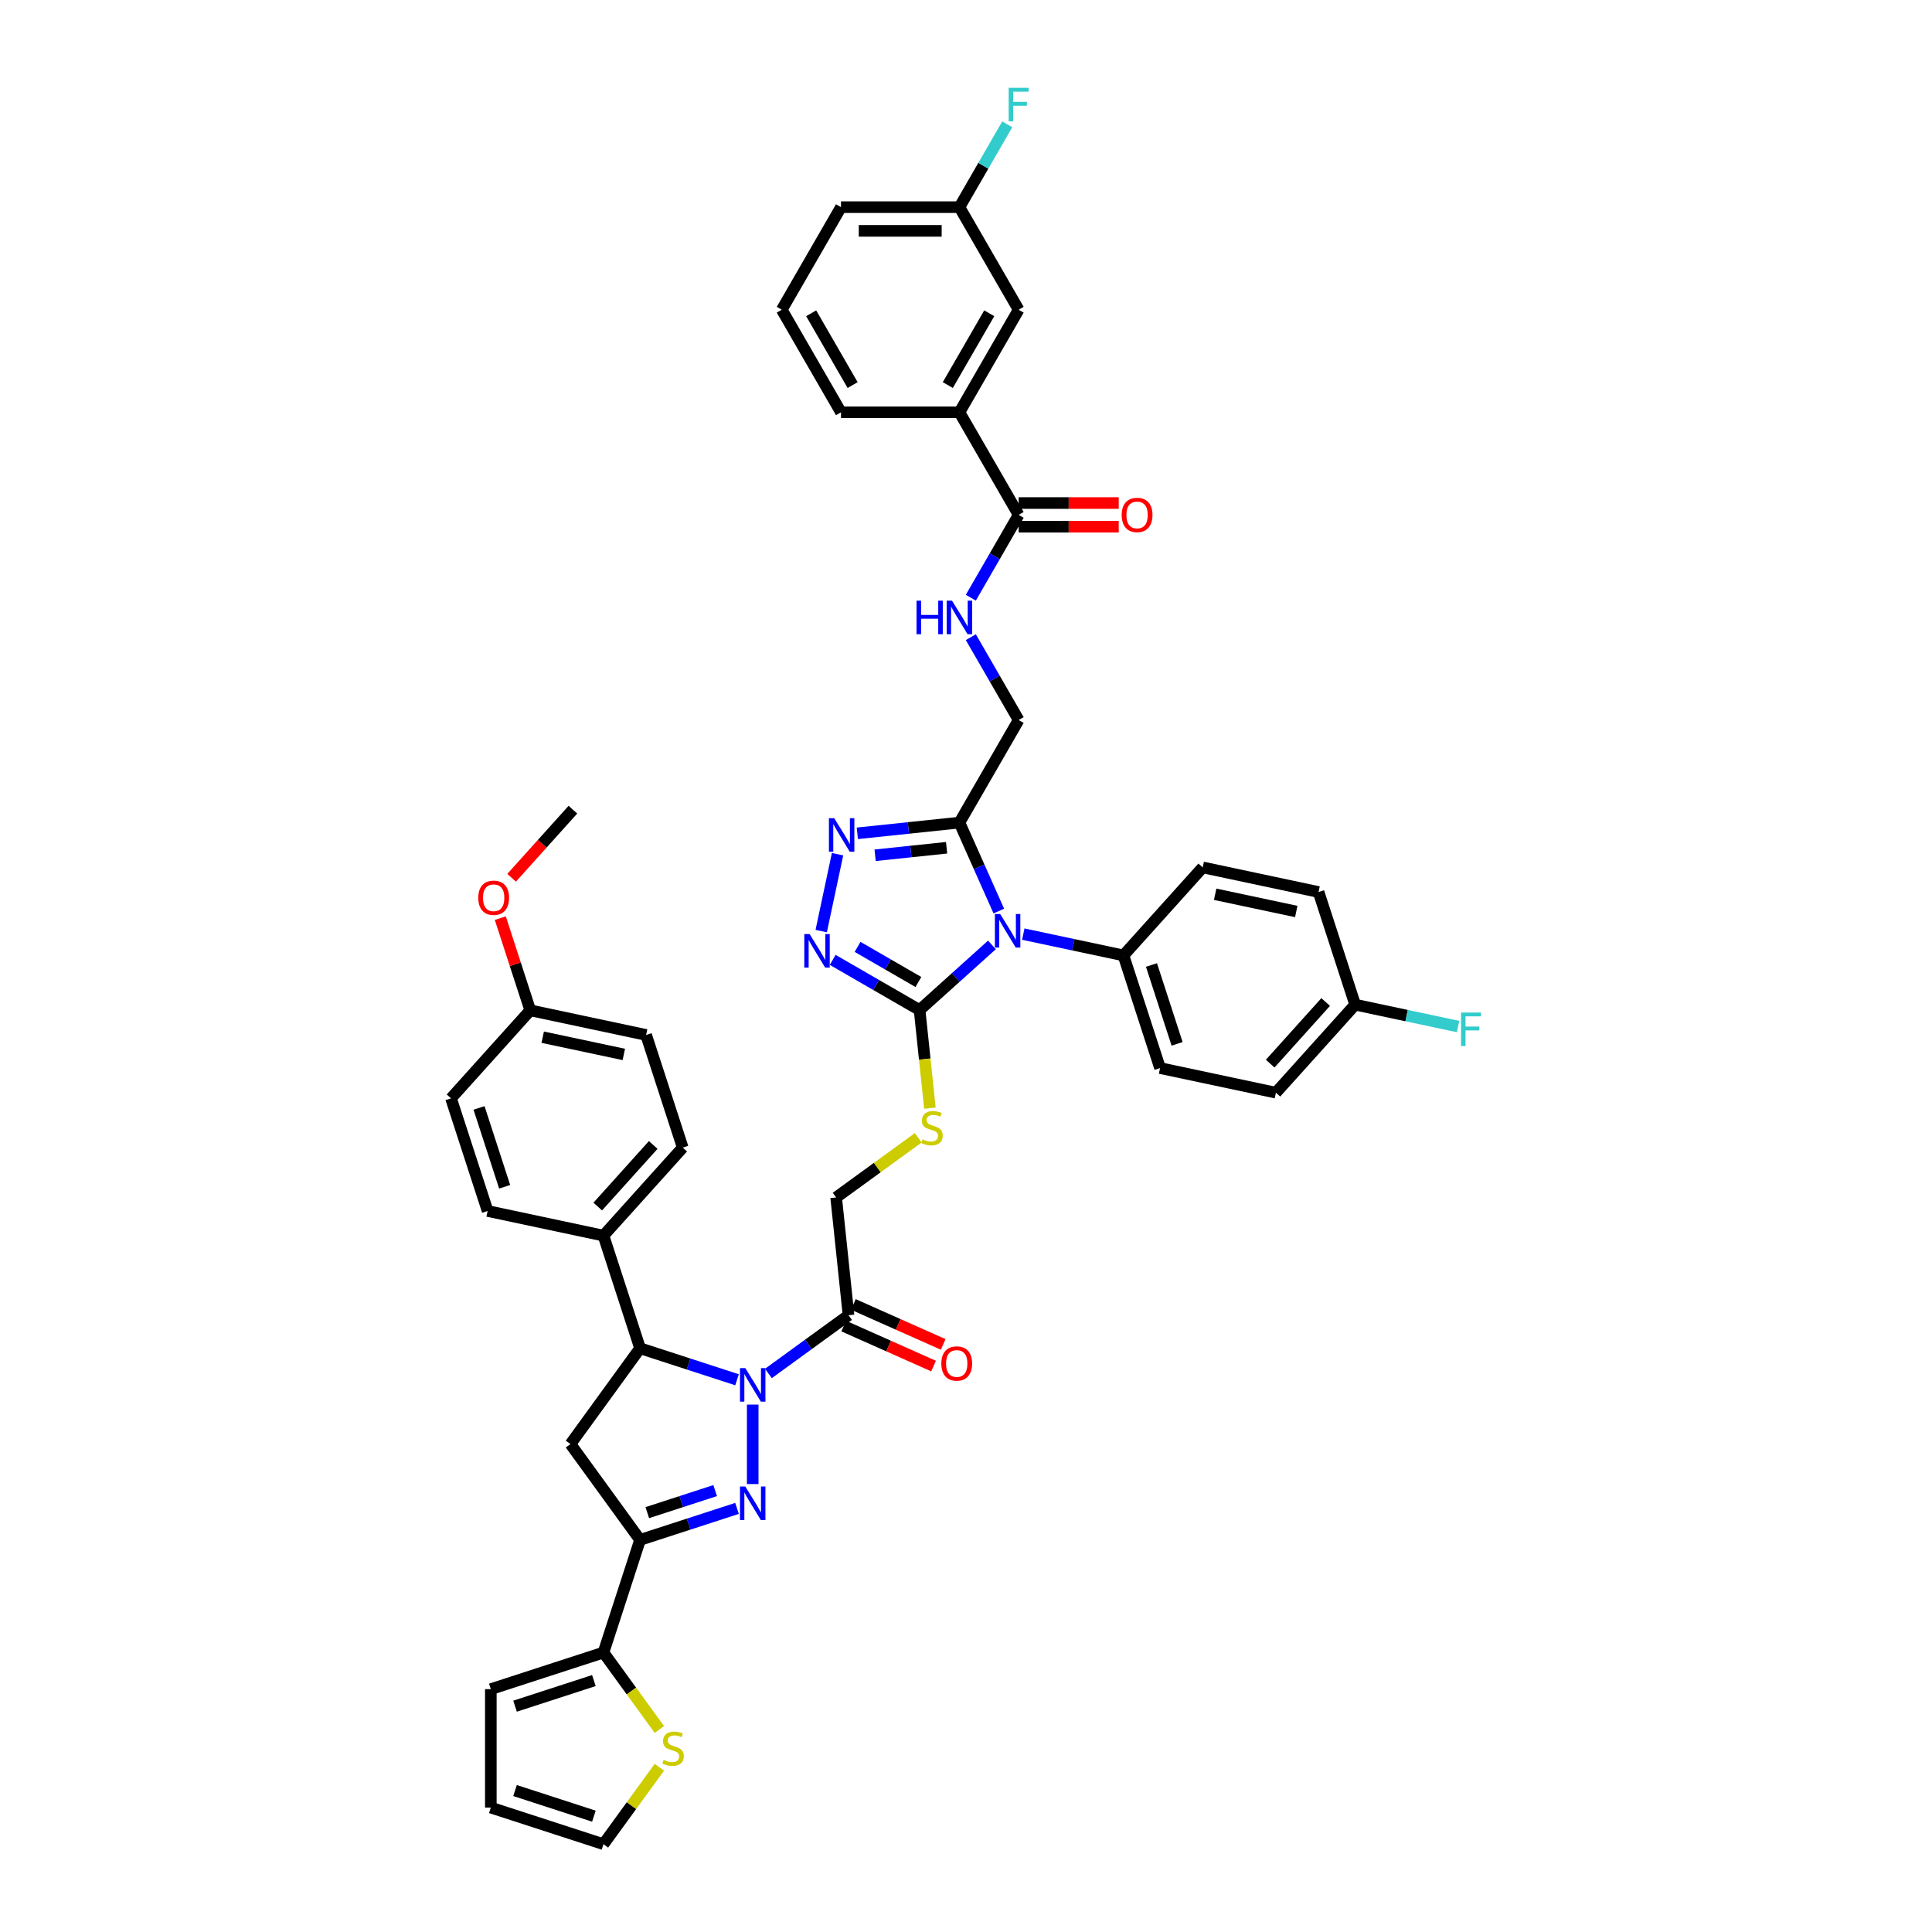 <?xml version='1.0' encoding='iso-8859-1'?>
<svg version='1.1' baseProfile='full'
              xmlns='http://www.w3.org/2000/svg'
                      xmlns:rdkit='http://www.rdkit.org/xml'
                      xmlns:xlink='http://www.w3.org/1999/xlink'
                  xml:space='preserve'
width='1000px' height='1000px' viewBox='0 0 1000 1000'>
<!-- END OF HEADER -->
<rect style='opacity:1.0;fill:#FFFFFF;stroke:none' width='1000' height='1000' x='0' y='0'> </rect>
<path class='bond-0' d='M 389.601,727.014 L 389.601,768.147' style='fill:none;fill-rule:evenodd;stroke:#0000FF;stroke-width:6px;stroke-linecap:butt;stroke-linejoin:miter;stroke-opacity:1' />
<path class='bond-7' d='M 381.484,714.164 L 356.391,706.01' style='fill:none;fill-rule:evenodd;stroke:#0000FF;stroke-width:6px;stroke-linecap:butt;stroke-linejoin:miter;stroke-opacity:1' />
<path class='bond-7' d='M 356.391,706.01 L 331.297,697.857' style='fill:none;fill-rule:evenodd;stroke:#000000;stroke-width:6px;stroke-linecap:butt;stroke-linejoin:miter;stroke-opacity:1' />
<path class='bond-9' d='M 397.718,710.904 L 418.458,695.836' style='fill:none;fill-rule:evenodd;stroke:#0000FF;stroke-width:6px;stroke-linecap:butt;stroke-linejoin:miter;stroke-opacity:1' />
<path class='bond-9' d='M 418.458,695.836 L 439.197,680.767' style='fill:none;fill-rule:evenodd;stroke:#000000;stroke-width:6px;stroke-linecap:butt;stroke-linejoin:miter;stroke-opacity:1' />
<path class='bond-2' d='M 381.484,780.743 L 356.391,788.896' style='fill:none;fill-rule:evenodd;stroke:#0000FF;stroke-width:6px;stroke-linecap:butt;stroke-linejoin:miter;stroke-opacity:1' />
<path class='bond-2' d='M 356.391,788.896 L 331.297,797.049' style='fill:none;fill-rule:evenodd;stroke:#000000;stroke-width:6px;stroke-linecap:butt;stroke-linejoin:miter;stroke-opacity:1' />
<path class='bond-2' d='M 370.168,771.528 L 352.602,777.235' style='fill:none;fill-rule:evenodd;stroke:#0000FF;stroke-width:6px;stroke-linecap:butt;stroke-linejoin:miter;stroke-opacity:1' />
<path class='bond-2' d='M 352.602,777.235 L 335.037,782.943' style='fill:none;fill-rule:evenodd;stroke:#000000;stroke-width:6px;stroke-linecap:butt;stroke-linejoin:miter;stroke-opacity:1' />
<path class='bond-1' d='M 513.419,489.085 L 494.698,505.941' style='fill:none;fill-rule:evenodd;stroke:#0000FF;stroke-width:6px;stroke-linecap:butt;stroke-linejoin:miter;stroke-opacity:1' />
<path class='bond-1' d='M 494.698,505.941 L 475.977,522.797' style='fill:none;fill-rule:evenodd;stroke:#000000;stroke-width:6px;stroke-linecap:butt;stroke-linejoin:miter;stroke-opacity:1' />
<path class='bond-4' d='M 516.988,471.563 L 506.794,448.668' style='fill:none;fill-rule:evenodd;stroke:#0000FF;stroke-width:6px;stroke-linecap:butt;stroke-linejoin:miter;stroke-opacity:1' />
<path class='bond-4' d='M 506.794,448.668 L 496.601,425.772' style='fill:none;fill-rule:evenodd;stroke:#000000;stroke-width:6px;stroke-linecap:butt;stroke-linejoin:miter;stroke-opacity:1' />
<path class='bond-13' d='M 529.652,483.502 L 555.576,489.012' style='fill:none;fill-rule:evenodd;stroke:#0000FF;stroke-width:6px;stroke-linecap:butt;stroke-linejoin:miter;stroke-opacity:1' />
<path class='bond-13' d='M 555.576,489.012 L 581.5,494.522' style='fill:none;fill-rule:evenodd;stroke:#000000;stroke-width:6px;stroke-linecap:butt;stroke-linejoin:miter;stroke-opacity:1' />
<path class='bond-10' d='M 331.297,797.049 L 312.353,855.353' style='fill:none;fill-rule:evenodd;stroke:#000000;stroke-width:6px;stroke-linecap:butt;stroke-linejoin:miter;stroke-opacity:1' />
<path class='bond-44' d='M 331.297,797.049 L 295.264,747.453' style='fill:none;fill-rule:evenodd;stroke:#000000;stroke-width:6px;stroke-linecap:butt;stroke-linejoin:miter;stroke-opacity:1' />
<path class='bond-3' d='M 475.977,522.797 L 478.646,548.187' style='fill:none;fill-rule:evenodd;stroke:#000000;stroke-width:6px;stroke-linecap:butt;stroke-linejoin:miter;stroke-opacity:1' />
<path class='bond-3' d='M 478.646,548.187 L 481.314,573.577' style='fill:none;fill-rule:evenodd;stroke:#CCCC00;stroke-width:6px;stroke-linecap:butt;stroke-linejoin:miter;stroke-opacity:1' />
<path class='bond-5' d='M 475.977,522.797 L 453.49,509.814' style='fill:none;fill-rule:evenodd;stroke:#000000;stroke-width:6px;stroke-linecap:butt;stroke-linejoin:miter;stroke-opacity:1' />
<path class='bond-5' d='M 453.49,509.814 L 431.003,496.831' style='fill:none;fill-rule:evenodd;stroke:#0000FF;stroke-width:6px;stroke-linecap:butt;stroke-linejoin:miter;stroke-opacity:1' />
<path class='bond-5' d='M 475.362,508.284 L 459.621,499.196' style='fill:none;fill-rule:evenodd;stroke:#000000;stroke-width:6px;stroke-linecap:butt;stroke-linejoin:miter;stroke-opacity:1' />
<path class='bond-5' d='M 459.621,499.196 L 443.88,490.108' style='fill:none;fill-rule:evenodd;stroke:#0000FF;stroke-width:6px;stroke-linecap:butt;stroke-linejoin:miter;stroke-opacity:1' />
<path class='bond-18' d='M 496.601,425.772 L 527.253,372.681' style='fill:none;fill-rule:evenodd;stroke:#000000;stroke-width:6px;stroke-linecap:butt;stroke-linejoin:miter;stroke-opacity:1' />
<path class='bond-47' d='M 496.601,425.772 L 470.175,428.55' style='fill:none;fill-rule:evenodd;stroke:#000000;stroke-width:6px;stroke-linecap:butt;stroke-linejoin:miter;stroke-opacity:1' />
<path class='bond-47' d='M 470.175,428.55 L 443.749,431.327' style='fill:none;fill-rule:evenodd;stroke:#0000FF;stroke-width:6px;stroke-linecap:butt;stroke-linejoin:miter;stroke-opacity:1' />
<path class='bond-47' d='M 489.954,438.799 L 471.456,440.743' style='fill:none;fill-rule:evenodd;stroke:#000000;stroke-width:6px;stroke-linecap:butt;stroke-linejoin:miter;stroke-opacity:1' />
<path class='bond-47' d='M 471.456,440.743 L 452.958,442.688' style='fill:none;fill-rule:evenodd;stroke:#0000FF;stroke-width:6px;stroke-linecap:butt;stroke-linejoin:miter;stroke-opacity:1' />
<path class='bond-6' d='M 425.057,481.932 L 433.517,442.133' style='fill:none;fill-rule:evenodd;stroke:#0000FF;stroke-width:6px;stroke-linecap:butt;stroke-linejoin:miter;stroke-opacity:1' />
<path class='bond-8' d='M 331.297,697.857 L 295.264,747.453' style='fill:none;fill-rule:evenodd;stroke:#000000;stroke-width:6px;stroke-linecap:butt;stroke-linejoin:miter;stroke-opacity:1' />
<path class='bond-17' d='M 331.297,697.857 L 312.353,639.553' style='fill:none;fill-rule:evenodd;stroke:#000000;stroke-width:6px;stroke-linecap:butt;stroke-linejoin:miter;stroke-opacity:1' />
<path class='bond-19' d='M 439.197,680.767 L 432.789,619.799' style='fill:none;fill-rule:evenodd;stroke:#000000;stroke-width:6px;stroke-linecap:butt;stroke-linejoin:miter;stroke-opacity:1' />
<path class='bond-20' d='M 436.704,686.368 L 459.955,696.72' style='fill:none;fill-rule:evenodd;stroke:#000000;stroke-width:6px;stroke-linecap:butt;stroke-linejoin:miter;stroke-opacity:1' />
<path class='bond-20' d='M 459.955,696.72 L 483.206,707.072' style='fill:none;fill-rule:evenodd;stroke:#FF0000;stroke-width:6px;stroke-linecap:butt;stroke-linejoin:miter;stroke-opacity:1' />
<path class='bond-20' d='M 441.691,675.167 L 464.942,685.519' style='fill:none;fill-rule:evenodd;stroke:#000000;stroke-width:6px;stroke-linecap:butt;stroke-linejoin:miter;stroke-opacity:1' />
<path class='bond-20' d='M 464.942,685.519 L 488.193,695.871' style='fill:none;fill-rule:evenodd;stroke:#FF0000;stroke-width:6px;stroke-linecap:butt;stroke-linejoin:miter;stroke-opacity:1' />
<path class='bond-14' d='M 312.353,855.353 L 326.821,875.266' style='fill:none;fill-rule:evenodd;stroke:#000000;stroke-width:6px;stroke-linecap:butt;stroke-linejoin:miter;stroke-opacity:1' />
<path class='bond-14' d='M 326.821,875.266 L 341.288,895.178' style='fill:none;fill-rule:evenodd;stroke:#CCCC00;stroke-width:6px;stroke-linecap:butt;stroke-linejoin:miter;stroke-opacity:1' />
<path class='bond-21' d='M 312.353,855.353 L 254.05,874.297' style='fill:none;fill-rule:evenodd;stroke:#000000;stroke-width:6px;stroke-linecap:butt;stroke-linejoin:miter;stroke-opacity:1' />
<path class='bond-21' d='M 307.397,869.856 L 266.584,883.116' style='fill:none;fill-rule:evenodd;stroke:#000000;stroke-width:6px;stroke-linecap:butt;stroke-linejoin:miter;stroke-opacity:1' />
<path class='bond-11' d='M 527.253,266.499 L 514.875,287.938' style='fill:none;fill-rule:evenodd;stroke:#000000;stroke-width:6px;stroke-linecap:butt;stroke-linejoin:miter;stroke-opacity:1' />
<path class='bond-11' d='M 514.875,287.938 L 502.497,309.377' style='fill:none;fill-rule:evenodd;stroke:#0000FF;stroke-width:6px;stroke-linecap:butt;stroke-linejoin:miter;stroke-opacity:1' />
<path class='bond-16' d='M 527.253,266.499 L 496.601,213.408' style='fill:none;fill-rule:evenodd;stroke:#000000;stroke-width:6px;stroke-linecap:butt;stroke-linejoin:miter;stroke-opacity:1' />
<path class='bond-23' d='M 527.253,272.63 L 553.154,272.63' style='fill:none;fill-rule:evenodd;stroke:#000000;stroke-width:6px;stroke-linecap:butt;stroke-linejoin:miter;stroke-opacity:1' />
<path class='bond-23' d='M 553.154,272.63 L 579.055,272.63' style='fill:none;fill-rule:evenodd;stroke:#FF0000;stroke-width:6px;stroke-linecap:butt;stroke-linejoin:miter;stroke-opacity:1' />
<path class='bond-23' d='M 527.253,260.369 L 553.154,260.369' style='fill:none;fill-rule:evenodd;stroke:#000000;stroke-width:6px;stroke-linecap:butt;stroke-linejoin:miter;stroke-opacity:1' />
<path class='bond-23' d='M 553.154,260.369 L 579.055,260.369' style='fill:none;fill-rule:evenodd;stroke:#FF0000;stroke-width:6px;stroke-linecap:butt;stroke-linejoin:miter;stroke-opacity:1' />
<path class='bond-12' d='M 475.286,588.923 L 454.038,604.361' style='fill:none;fill-rule:evenodd;stroke:#CCCC00;stroke-width:6px;stroke-linecap:butt;stroke-linejoin:miter;stroke-opacity:1' />
<path class='bond-12' d='M 454.038,604.361 L 432.789,619.799' style='fill:none;fill-rule:evenodd;stroke:#000000;stroke-width:6px;stroke-linecap:butt;stroke-linejoin:miter;stroke-opacity:1' />
<path class='bond-26' d='M 581.5,494.522 L 600.444,552.826' style='fill:none;fill-rule:evenodd;stroke:#000000;stroke-width:6px;stroke-linecap:butt;stroke-linejoin:miter;stroke-opacity:1' />
<path class='bond-26' d='M 596.002,499.479 L 609.263,540.292' style='fill:none;fill-rule:evenodd;stroke:#000000;stroke-width:6px;stroke-linecap:butt;stroke-linejoin:miter;stroke-opacity:1' />
<path class='bond-27' d='M 581.5,494.522 L 622.52,448.964' style='fill:none;fill-rule:evenodd;stroke:#000000;stroke-width:6px;stroke-linecap:butt;stroke-linejoin:miter;stroke-opacity:1' />
<path class='bond-22' d='M 341.288,914.72 L 326.821,934.633' style='fill:none;fill-rule:evenodd;stroke:#CCCC00;stroke-width:6px;stroke-linecap:butt;stroke-linejoin:miter;stroke-opacity:1' />
<path class='bond-22' d='M 326.821,934.633 L 312.353,954.545' style='fill:none;fill-rule:evenodd;stroke:#000000;stroke-width:6px;stroke-linecap:butt;stroke-linejoin:miter;stroke-opacity:1' />
<path class='bond-15' d='M 502.497,329.804 L 514.875,351.242' style='fill:none;fill-rule:evenodd;stroke:#0000FF;stroke-width:6px;stroke-linecap:butt;stroke-linejoin:miter;stroke-opacity:1' />
<path class='bond-15' d='M 514.875,351.242 L 527.253,372.681' style='fill:none;fill-rule:evenodd;stroke:#000000;stroke-width:6px;stroke-linecap:butt;stroke-linejoin:miter;stroke-opacity:1' />
<path class='bond-24' d='M 496.601,213.408 L 527.253,160.317' style='fill:none;fill-rule:evenodd;stroke:#000000;stroke-width:6px;stroke-linecap:butt;stroke-linejoin:miter;stroke-opacity:1' />
<path class='bond-24' d='M 490.58,199.314 L 512.037,162.15' style='fill:none;fill-rule:evenodd;stroke:#000000;stroke-width:6px;stroke-linecap:butt;stroke-linejoin:miter;stroke-opacity:1' />
<path class='bond-40' d='M 496.601,213.408 L 435.296,213.408' style='fill:none;fill-rule:evenodd;stroke:#000000;stroke-width:6px;stroke-linecap:butt;stroke-linejoin:miter;stroke-opacity:1' />
<path class='bond-28' d='M 312.353,639.553 L 353.374,593.995' style='fill:none;fill-rule:evenodd;stroke:#000000;stroke-width:6px;stroke-linecap:butt;stroke-linejoin:miter;stroke-opacity:1' />
<path class='bond-28' d='M 309.395,624.516 L 338.109,592.625' style='fill:none;fill-rule:evenodd;stroke:#000000;stroke-width:6px;stroke-linecap:butt;stroke-linejoin:miter;stroke-opacity:1' />
<path class='bond-29' d='M 312.353,639.553 L 252.389,626.807' style='fill:none;fill-rule:evenodd;stroke:#000000;stroke-width:6px;stroke-linecap:butt;stroke-linejoin:miter;stroke-opacity:1' />
<path class='bond-25' d='M 254.05,874.297 L 254.05,935.601' style='fill:none;fill-rule:evenodd;stroke:#000000;stroke-width:6px;stroke-linecap:butt;stroke-linejoin:miter;stroke-opacity:1' />
<path class='bond-46' d='M 312.353,954.545 L 254.05,935.601' style='fill:none;fill-rule:evenodd;stroke:#000000;stroke-width:6px;stroke-linecap:butt;stroke-linejoin:miter;stroke-opacity:1' />
<path class='bond-46' d='M 307.397,940.043 L 266.584,926.782' style='fill:none;fill-rule:evenodd;stroke:#000000;stroke-width:6px;stroke-linecap:butt;stroke-linejoin:miter;stroke-opacity:1' />
<path class='bond-30' d='M 527.253,160.317 L 496.601,107.226' style='fill:none;fill-rule:evenodd;stroke:#000000;stroke-width:6px;stroke-linecap:butt;stroke-linejoin:miter;stroke-opacity:1' />
<path class='bond-34' d='M 600.444,552.826 L 660.408,565.572' style='fill:none;fill-rule:evenodd;stroke:#000000;stroke-width:6px;stroke-linecap:butt;stroke-linejoin:miter;stroke-opacity:1' />
<path class='bond-33' d='M 622.52,448.964 L 682.485,461.71' style='fill:none;fill-rule:evenodd;stroke:#000000;stroke-width:6px;stroke-linecap:butt;stroke-linejoin:miter;stroke-opacity:1' />
<path class='bond-33' d='M 628.966,462.869 L 670.941,471.791' style='fill:none;fill-rule:evenodd;stroke:#000000;stroke-width:6px;stroke-linecap:butt;stroke-linejoin:miter;stroke-opacity:1' />
<path class='bond-36' d='M 353.374,593.995 L 334.43,535.692' style='fill:none;fill-rule:evenodd;stroke:#000000;stroke-width:6px;stroke-linecap:butt;stroke-linejoin:miter;stroke-opacity:1' />
<path class='bond-35' d='M 252.389,626.807 L 233.445,568.504' style='fill:none;fill-rule:evenodd;stroke:#000000;stroke-width:6px;stroke-linecap:butt;stroke-linejoin:miter;stroke-opacity:1' />
<path class='bond-35' d='M 261.208,614.273 L 247.947,573.46' style='fill:none;fill-rule:evenodd;stroke:#000000;stroke-width:6px;stroke-linecap:butt;stroke-linejoin:miter;stroke-opacity:1' />
<path class='bond-37' d='M 496.601,107.226 L 508.978,85.787' style='fill:none;fill-rule:evenodd;stroke:#000000;stroke-width:6px;stroke-linecap:butt;stroke-linejoin:miter;stroke-opacity:1' />
<path class='bond-37' d='M 508.978,85.787 L 521.356,64.349' style='fill:none;fill-rule:evenodd;stroke:#33CCCC;stroke-width:6px;stroke-linecap:butt;stroke-linejoin:miter;stroke-opacity:1' />
<path class='bond-49' d='M 496.601,107.226 L 435.296,107.226' style='fill:none;fill-rule:evenodd;stroke:#000000;stroke-width:6px;stroke-linecap:butt;stroke-linejoin:miter;stroke-opacity:1' />
<path class='bond-49' d='M 487.405,119.487 L 444.492,119.487' style='fill:none;fill-rule:evenodd;stroke:#000000;stroke-width:6px;stroke-linecap:butt;stroke-linejoin:miter;stroke-opacity:1' />
<path class='bond-31' d='M 701.429,520.014 L 682.485,461.71' style='fill:none;fill-rule:evenodd;stroke:#000000;stroke-width:6px;stroke-linecap:butt;stroke-linejoin:miter;stroke-opacity:1' />
<path class='bond-38' d='M 701.429,520.014 L 728.064,525.675' style='fill:none;fill-rule:evenodd;stroke:#000000;stroke-width:6px;stroke-linecap:butt;stroke-linejoin:miter;stroke-opacity:1' />
<path class='bond-38' d='M 728.064,525.675 L 754.699,531.337' style='fill:none;fill-rule:evenodd;stroke:#33CCCC;stroke-width:6px;stroke-linecap:butt;stroke-linejoin:miter;stroke-opacity:1' />
<path class='bond-48' d='M 701.429,520.014 L 660.408,565.572' style='fill:none;fill-rule:evenodd;stroke:#000000;stroke-width:6px;stroke-linecap:butt;stroke-linejoin:miter;stroke-opacity:1' />
<path class='bond-48' d='M 686.164,518.644 L 657.45,550.534' style='fill:none;fill-rule:evenodd;stroke:#000000;stroke-width:6px;stroke-linecap:butt;stroke-linejoin:miter;stroke-opacity:1' />
<path class='bond-32' d='M 274.465,522.946 L 233.445,568.504' style='fill:none;fill-rule:evenodd;stroke:#000000;stroke-width:6px;stroke-linecap:butt;stroke-linejoin:miter;stroke-opacity:1' />
<path class='bond-39' d='M 274.465,522.946 L 266.712,499.084' style='fill:none;fill-rule:evenodd;stroke:#000000;stroke-width:6px;stroke-linecap:butt;stroke-linejoin:miter;stroke-opacity:1' />
<path class='bond-39' d='M 266.712,499.084 L 258.959,475.223' style='fill:none;fill-rule:evenodd;stroke:#FF0000;stroke-width:6px;stroke-linecap:butt;stroke-linejoin:miter;stroke-opacity:1' />
<path class='bond-45' d='M 274.465,522.946 L 334.43,535.692' style='fill:none;fill-rule:evenodd;stroke:#000000;stroke-width:6px;stroke-linecap:butt;stroke-linejoin:miter;stroke-opacity:1' />
<path class='bond-45' d='M 280.911,536.851 L 322.886,545.773' style='fill:none;fill-rule:evenodd;stroke:#000000;stroke-width:6px;stroke-linecap:butt;stroke-linejoin:miter;stroke-opacity:1' />
<path class='bond-43' d='M 264.806,454.331 L 280.674,436.707' style='fill:none;fill-rule:evenodd;stroke:#FF0000;stroke-width:6px;stroke-linecap:butt;stroke-linejoin:miter;stroke-opacity:1' />
<path class='bond-43' d='M 280.674,436.707 L 296.542,419.084' style='fill:none;fill-rule:evenodd;stroke:#000000;stroke-width:6px;stroke-linecap:butt;stroke-linejoin:miter;stroke-opacity:1' />
<path class='bond-41' d='M 435.296,213.408 L 404.644,160.317' style='fill:none;fill-rule:evenodd;stroke:#000000;stroke-width:6px;stroke-linecap:butt;stroke-linejoin:miter;stroke-opacity:1' />
<path class='bond-41' d='M 441.317,199.314 L 419.86,162.15' style='fill:none;fill-rule:evenodd;stroke:#000000;stroke-width:6px;stroke-linecap:butt;stroke-linejoin:miter;stroke-opacity:1' />
<path class='bond-42' d='M 404.644,160.317 L 435.296,107.226' style='fill:none;fill-rule:evenodd;stroke:#000000;stroke-width:6px;stroke-linecap:butt;stroke-linejoin:miter;stroke-opacity:1' />
<path  class='atom-0' d='M 385.763 708.12
L 391.452 717.316
Q 392.016 718.223, 392.924 719.866
Q 393.831 721.509, 393.88 721.607
L 393.88 708.12
L 396.185 708.12
L 396.185 725.482
L 393.807 725.482
L 387.701 715.428
Q 386.99 714.251, 386.229 712.902
Q 385.494 711.553, 385.273 711.137
L 385.273 725.482
L 383.017 725.482
L 383.017 708.12
L 385.763 708.12
' fill='#0000FF'/>
<path  class='atom-1' d='M 385.763 769.425
L 391.452 778.62
Q 392.016 779.528, 392.924 781.171
Q 393.831 782.814, 393.88 782.912
L 393.88 769.425
L 396.185 769.425
L 396.185 786.786
L 393.807 786.786
L 387.701 776.732
Q 386.99 775.555, 386.229 774.206
Q 385.494 772.858, 385.273 772.441
L 385.273 786.786
L 383.017 786.786
L 383.017 769.425
L 385.763 769.425
' fill='#0000FF'/>
<path  class='atom-2' d='M 517.698 473.096
L 523.387 482.291
Q 523.951 483.199, 524.858 484.842
Q 525.765 486.485, 525.814 486.583
L 525.814 473.096
L 528.119 473.096
L 528.119 490.457
L 525.741 490.457
L 519.635 480.403
Q 518.924 479.226, 518.164 477.877
Q 517.428 476.529, 517.207 476.112
L 517.207 490.457
L 514.951 490.457
L 514.951 473.096
L 517.698 473.096
' fill='#0000FF'/>
<path  class='atom-6' d='M 419.049 483.464
L 424.738 492.66
Q 425.302 493.567, 426.209 495.21
Q 427.116 496.853, 427.165 496.951
L 427.165 483.464
L 429.47 483.464
L 429.47 500.826
L 427.092 500.826
L 420.986 490.772
Q 420.275 489.595, 419.515 488.246
Q 418.779 486.897, 418.558 486.48
L 418.558 500.826
L 416.302 500.826
L 416.302 483.464
L 419.049 483.464
' fill='#0000FF'/>
<path  class='atom-7' d='M 431.795 423.5
L 437.484 432.695
Q 438.048 433.603, 438.955 435.245
Q 439.862 436.888, 439.911 436.987
L 439.911 423.5
L 442.216 423.5
L 442.216 440.861
L 439.838 440.861
L 433.732 430.807
Q 433.021 429.63, 432.26 428.281
Q 431.525 426.933, 431.304 426.516
L 431.304 440.861
L 429.048 440.861
L 429.048 423.5
L 431.795 423.5
' fill='#0000FF'/>
<path  class='atom-13' d='M 477.481 589.724
Q 477.677 589.798, 478.486 590.141
Q 479.296 590.484, 480.178 590.705
Q 481.086 590.901, 481.968 590.901
Q 483.611 590.901, 484.568 590.116
Q 485.524 589.307, 485.524 587.909
Q 485.524 586.953, 485.034 586.365
Q 484.568 585.776, 483.832 585.457
Q 483.096 585.139, 481.87 584.771
Q 480.326 584.305, 479.394 583.863
Q 478.486 583.422, 477.824 582.49
Q 477.187 581.558, 477.187 579.989
Q 477.187 577.807, 478.658 576.458
Q 480.154 575.109, 483.096 575.109
Q 485.107 575.109, 487.388 576.066
L 486.824 577.954
Q 484.739 577.095, 483.17 577.095
Q 481.478 577.095, 480.546 577.807
Q 479.614 578.493, 479.639 579.695
Q 479.639 580.627, 480.105 581.191
Q 480.595 581.755, 481.282 582.073
Q 481.993 582.392, 483.17 582.76
Q 484.739 583.25, 485.671 583.741
Q 486.603 584.231, 487.265 585.237
Q 487.952 586.218, 487.952 587.909
Q 487.952 590.313, 486.333 591.612
Q 484.739 592.887, 482.067 592.887
Q 480.522 592.887, 479.345 592.544
Q 478.192 592.225, 476.819 591.661
L 477.481 589.724
' fill='#CCCC00'/>
<path  class='atom-15' d='M 343.483 910.908
Q 343.679 910.982, 344.488 911.325
Q 345.297 911.668, 346.18 911.889
Q 347.087 912.085, 347.97 912.085
Q 349.613 912.085, 350.569 911.3
Q 351.526 910.491, 351.526 909.093
Q 351.526 908.137, 351.035 907.549
Q 350.569 906.96, 349.834 906.641
Q 349.098 906.323, 347.872 905.955
Q 346.327 905.489, 345.395 905.047
Q 344.488 904.606, 343.826 903.674
Q 343.188 902.742, 343.188 901.173
Q 343.188 898.991, 344.66 897.642
Q 346.156 896.293, 349.098 896.293
Q 351.109 896.293, 353.389 897.249
L 352.825 899.138
Q 350.741 898.279, 349.172 898.279
Q 347.48 898.279, 346.548 898.991
Q 345.616 899.677, 345.641 900.879
Q 345.641 901.811, 346.106 902.375
Q 346.597 902.939, 347.284 903.257
Q 347.995 903.576, 349.172 903.944
Q 350.741 904.434, 351.673 904.925
Q 352.605 905.415, 353.267 906.421
Q 353.953 907.401, 353.953 909.093
Q 353.953 911.497, 352.335 912.796
Q 350.741 914.071, 348.068 914.071
Q 346.523 914.071, 345.346 913.728
Q 344.194 913.409, 342.821 912.845
L 343.483 910.908
' fill='#CCCC00'/>
<path  class='atom-16' d='M 474.396 310.91
L 476.75 310.91
L 476.75 318.291
L 485.627 318.291
L 485.627 310.91
L 487.981 310.91
L 487.981 328.271
L 485.627 328.271
L 485.627 320.252
L 476.75 320.252
L 476.75 328.271
L 474.396 328.271
L 474.396 310.91
' fill='#0000FF'/>
<path  class='atom-16' d='M 492.763 310.91
L 498.452 320.105
Q 499.016 321.012, 499.923 322.655
Q 500.831 324.298, 500.88 324.396
L 500.88 310.91
L 503.185 310.91
L 503.185 328.271
L 500.806 328.271
L 494.7 318.217
Q 493.989 317.04, 493.229 315.691
Q 492.493 314.343, 492.272 313.926
L 492.272 328.271
L 490.016 328.271
L 490.016 310.91
L 492.763 310.91
' fill='#0000FF'/>
<path  class='atom-21' d='M 487.232 705.751
Q 487.232 701.582, 489.292 699.253
Q 491.352 696.923, 495.201 696.923
Q 499.051 696.923, 501.111 699.253
Q 503.171 701.582, 503.171 705.751
Q 503.171 709.969, 501.087 712.372
Q 499.002 714.751, 495.201 714.751
Q 491.376 714.751, 489.292 712.372
Q 487.232 709.993, 487.232 705.751
M 495.201 712.789
Q 497.85 712.789, 499.272 711.023
Q 500.719 709.233, 500.719 705.751
Q 500.719 702.343, 499.272 700.626
Q 497.85 698.885, 495.201 698.885
Q 492.553 698.885, 491.106 700.602
Q 489.684 702.318, 489.684 705.751
Q 489.684 709.258, 491.106 711.023
Q 492.553 712.789, 495.201 712.789
' fill='#FF0000'/>
<path  class='atom-24' d='M 580.587 266.548
Q 580.587 262.38, 582.647 260.05
Q 584.707 257.72, 588.557 257.72
Q 592.407 257.72, 594.467 260.05
Q 596.526 262.38, 596.526 266.548
Q 596.526 270.766, 594.442 273.169
Q 592.358 275.548, 588.557 275.548
Q 584.732 275.548, 582.647 273.169
Q 580.587 270.791, 580.587 266.548
M 588.557 273.586
Q 591.205 273.586, 592.627 271.82
Q 594.074 270.03, 594.074 266.548
Q 594.074 263.14, 592.627 261.423
Q 591.205 259.682, 588.557 259.682
Q 585.909 259.682, 584.462 261.399
Q 583.04 263.115, 583.04 266.548
Q 583.04 270.055, 584.462 271.82
Q 585.909 273.586, 588.557 273.586
' fill='#FF0000'/>
<path  class='atom-38' d='M 522.091 45.455
L 532.414 45.455
L 532.414 47.441
L 524.42 47.441
L 524.42 52.713
L 531.532 52.713
L 531.532 54.724
L 524.42 54.724
L 524.42 62.816
L 522.091 62.816
L 522.091 45.455
' fill='#33CCCC'/>
<path  class='atom-39' d='M 756.232 524.079
L 766.555 524.079
L 766.555 526.065
L 758.561 526.065
L 758.561 531.338
L 765.673 531.338
L 765.673 533.348
L 758.561 533.348
L 758.561 541.441
L 756.232 541.441
L 756.232 524.079
' fill='#33CCCC'/>
<path  class='atom-40' d='M 247.552 464.691
Q 247.552 460.522, 249.611 458.193
Q 251.671 455.863, 255.521 455.863
Q 259.371 455.863, 261.431 458.193
Q 263.491 460.522, 263.491 464.691
Q 263.491 468.909, 261.406 471.312
Q 259.322 473.691, 255.521 473.691
Q 251.696 473.691, 249.611 471.312
Q 247.552 468.933, 247.552 464.691
M 255.521 471.729
Q 258.17 471.729, 259.592 469.963
Q 261.039 468.173, 261.039 464.691
Q 261.039 461.283, 259.592 459.566
Q 258.17 457.825, 255.521 457.825
Q 252.873 457.825, 251.426 459.542
Q 250.004 461.258, 250.004 464.691
Q 250.004 468.198, 251.426 469.963
Q 252.873 471.729, 255.521 471.729
' fill='#FF0000'/>
</svg>
